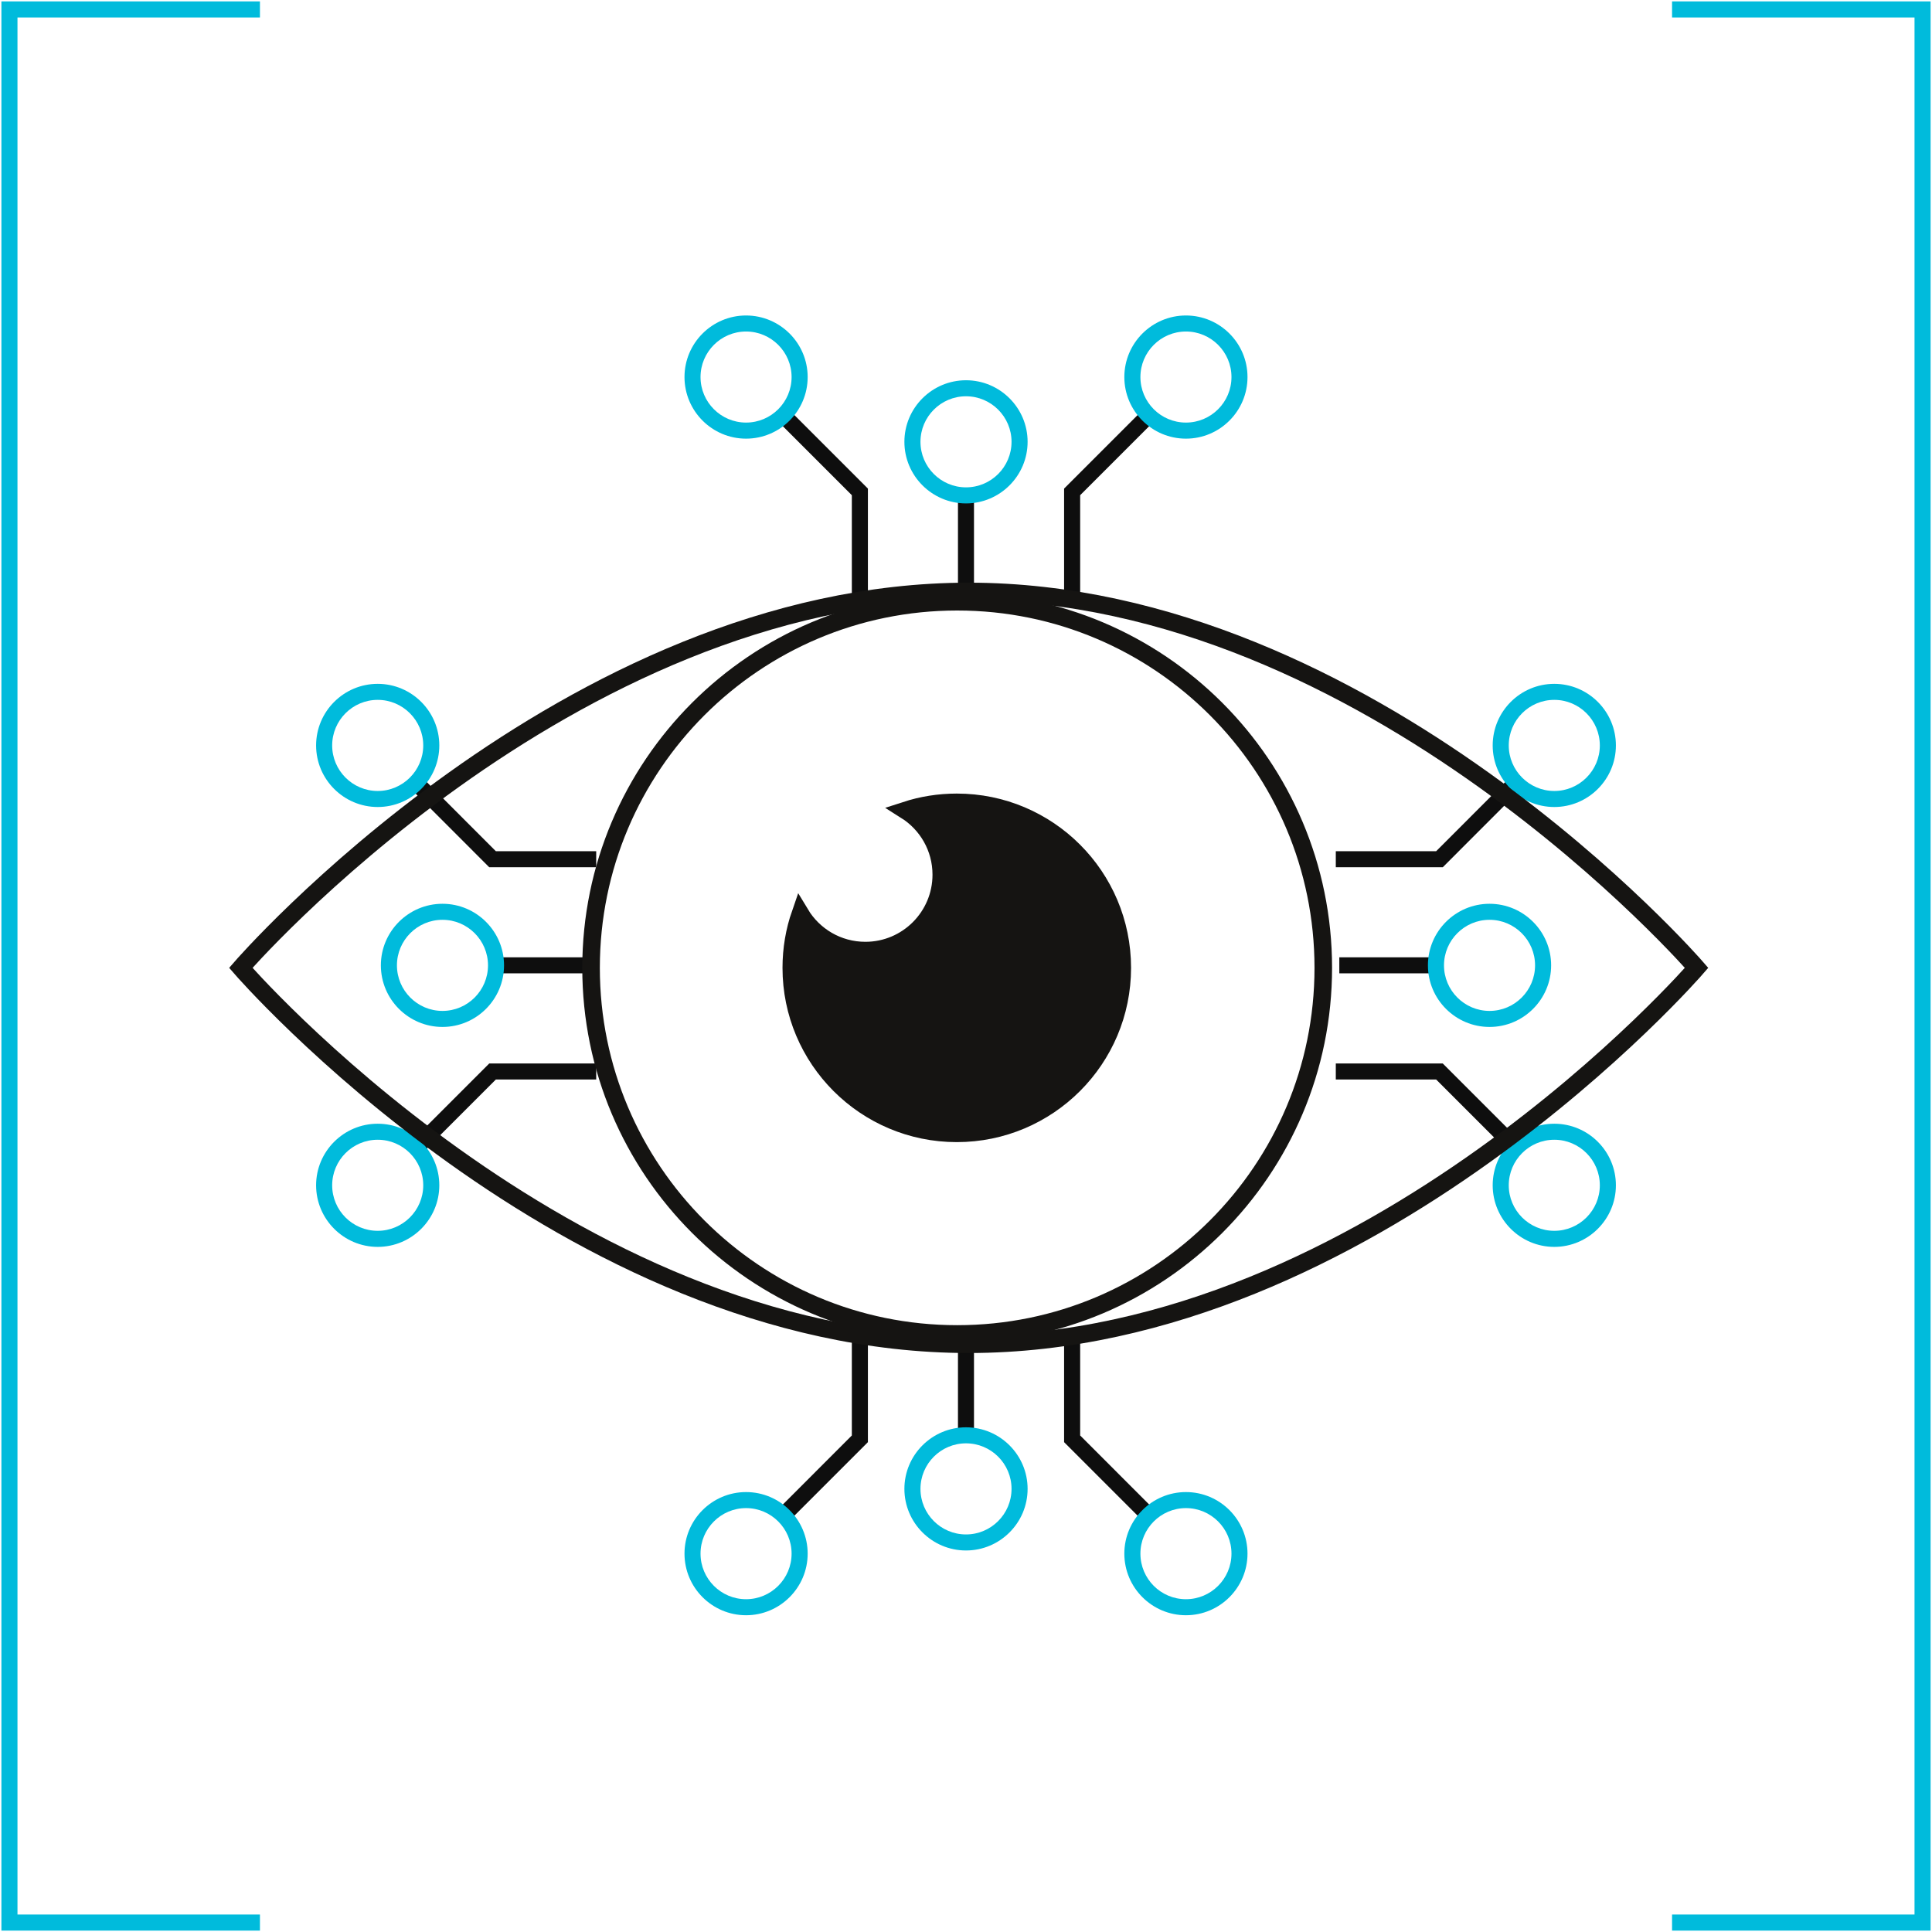 <svg width="44" height="44" viewBox="0 0 44 44" fill="none" xmlns="http://www.w3.org/2000/svg">
<rect x="0" y="0" width="44" height="44" fill="#808080" stroke="none"/>
<g clip-path="url(#clip0_383_933)">
<rect width="44" height="44" fill="white"/>
<path d="M5.92 43.968H0.032V0.032H5.92V0.398H0.398V43.602H5.92V43.968Z" fill="#00BBDC"/>
<path d="M43.968 43.968H38.08V43.602H43.602V0.398H38.08V0.032H43.968V43.968Z" fill="#00BBDC"/>
<path d="M22.182 11.256H21.817V13.484H22.182V11.256Z" fill="#0E0E0E"/>
<path d="M19.766 13.563H19.4V11.278L17.796 9.674L18.055 9.416L19.766 11.127V13.563Z" fill="#0E0E0E"/>
<path d="M24.6 13.563H24.234V11.127L25.945 9.416L26.204 9.674L24.6 11.278V13.563Z" fill="#0E0E0E"/>
<path d="M22.182 30.487H21.817V32.715H22.182V30.487Z" fill="#0E0E0E"/>
<path d="M18.055 34.555L17.796 34.297L19.4 32.692V30.407H19.766V32.844L18.055 34.555Z" fill="#0E0E0E"/>
<path d="M25.945 34.555L24.234 32.844V30.407H24.6V32.692L26.204 34.297L25.945 34.555Z" fill="#0E0E0E"/>
<path d="M32.73 21.802H30.502V22.167H32.73V21.802Z" fill="#0E0E0E"/>
<path d="M32.858 19.751H30.422V19.386H32.707L34.311 17.781L34.569 18.039L32.858 19.751Z" fill="#0E0E0E"/>
<path d="M34.311 26.189L32.707 24.585H30.422V24.22H32.858L34.569 25.931L34.311 26.189Z" fill="#0E0E0E"/>
<path d="M13.498 21.802H11.27V22.167H13.498V21.802Z" fill="#0E0E0E"/>
<path d="M13.578 19.751H11.142L9.431 18.039L9.689 17.781L11.293 19.386H13.578V19.751Z" fill="#0E0E0E"/>
<path d="M9.689 26.189L9.431 25.931L11.142 24.22H13.578V24.585H11.293L9.689 26.189Z" fill="#0E0E0E"/>
<path d="M22 11.465C21.227 11.465 20.597 10.835 20.597 10.062C20.597 9.289 21.227 8.66 22 8.66C22.773 8.66 23.403 9.289 23.403 10.062C23.403 10.835 22.773 11.465 22 11.465ZM22 9.025C21.428 9.025 20.963 9.491 20.963 10.062C20.963 10.634 21.428 11.099 22 11.099C22.572 11.099 23.037 10.634 23.037 10.062C23.037 9.491 22.572 9.025 22 9.025Z" fill="#00BBDC"/>
<path d="M16.991 9.99C16.218 9.99 15.589 9.361 15.589 8.587C15.589 7.814 16.218 7.185 16.991 7.185C17.764 7.185 18.394 7.814 18.394 8.587C18.394 9.361 17.764 9.99 16.991 9.99ZM16.991 7.55C16.419 7.55 15.954 8.016 15.954 8.587C15.954 9.159 16.42 9.624 16.991 9.624C17.563 9.624 18.028 9.159 18.028 8.587C18.028 8.016 17.563 7.55 16.991 7.55Z" fill="#00BBDC"/>
<path d="M27.009 9.99C26.236 9.99 25.606 9.361 25.606 8.587C25.606 7.814 26.236 7.185 27.009 7.185C27.782 7.185 28.411 7.814 28.411 8.587C28.411 9.361 27.782 9.99 27.009 9.99ZM27.009 7.55C26.437 7.55 25.972 8.016 25.972 8.587C25.972 9.159 26.437 9.624 27.009 9.624C27.581 9.624 28.046 9.159 28.046 8.587C28.046 8.016 27.581 7.55 27.009 7.55Z" fill="#00BBDC"/>
<path d="M22 35.311C21.227 35.311 20.597 34.682 20.597 33.908C20.597 33.135 21.227 32.506 22 32.506C22.773 32.506 23.403 33.135 23.403 33.908C23.403 34.682 22.773 35.311 22 35.311ZM22 32.871C21.428 32.871 20.963 33.337 20.963 33.908C20.963 34.481 21.428 34.946 22 34.946C22.572 34.946 23.037 34.48 23.037 33.908C23.037 33.336 22.572 32.871 22 32.871Z" fill="#00BBDC"/>
<path d="M16.991 36.786C16.218 36.786 15.589 36.157 15.589 35.383C15.589 34.61 16.218 33.981 16.991 33.981C17.764 33.981 18.394 34.61 18.394 35.383C18.394 36.157 17.764 36.786 16.991 36.786ZM16.991 34.346C16.419 34.346 15.954 34.812 15.954 35.383C15.954 35.956 16.42 36.421 16.991 36.421C17.563 36.421 18.028 35.955 18.028 35.383C18.028 34.811 17.563 34.346 16.991 34.346Z" fill="#00BBDC"/>
<path d="M27.009 36.786C26.236 36.786 25.606 36.157 25.606 35.383C25.606 34.61 26.236 33.981 27.009 33.981C27.782 33.981 28.411 34.61 28.411 35.383C28.411 36.157 27.782 36.786 27.009 36.786ZM27.009 34.346C26.437 34.346 25.972 34.812 25.972 35.383C25.972 35.956 26.437 36.421 27.009 36.421C27.581 36.421 28.046 35.955 28.046 35.383C28.046 34.811 27.581 34.346 27.009 34.346Z" fill="#00BBDC"/>
<path d="M33.923 23.388C33.15 23.388 32.52 22.759 32.52 21.985C32.52 21.212 33.15 20.583 33.923 20.583C34.696 20.583 35.326 21.212 35.326 21.985C35.326 22.759 34.696 23.388 33.923 23.388ZM33.923 20.948C33.351 20.948 32.886 21.414 32.886 21.985C32.886 22.557 33.352 23.023 33.923 23.023C34.495 23.023 34.96 22.557 34.96 21.985C34.96 21.414 34.495 20.948 33.923 20.948Z" fill="#00BBDC"/>
<path d="M35.398 18.379C34.625 18.379 33.995 17.75 33.995 16.977C33.995 16.203 34.625 15.574 35.398 15.574C36.171 15.574 36.801 16.203 36.801 16.977C36.801 17.75 36.171 18.379 35.398 18.379ZM35.398 15.939C34.826 15.939 34.361 16.405 34.361 16.977C34.361 17.548 34.827 18.014 35.398 18.014C35.97 18.014 36.435 17.548 36.435 16.977C36.435 16.405 35.97 15.939 35.398 15.939Z" fill="#00BBDC"/>
<path d="M35.398 28.397C34.625 28.397 33.995 27.767 33.995 26.994C33.995 26.221 34.625 25.592 35.398 25.592C36.171 25.592 36.801 26.221 36.801 26.994C36.801 27.767 36.171 28.397 35.398 28.397ZM35.398 25.957C34.826 25.957 34.361 26.423 34.361 26.994C34.361 27.567 34.827 28.031 35.398 28.031C35.97 28.031 36.435 27.566 36.435 26.994C36.435 26.422 35.97 25.957 35.398 25.957Z" fill="#00BBDC"/>
<path d="M10.077 23.388C9.304 23.388 8.674 22.759 8.674 21.985C8.674 21.212 9.304 20.583 10.077 20.583C10.85 20.583 11.479 21.212 11.479 21.985C11.479 22.759 10.85 23.388 10.077 23.388ZM10.077 20.948C9.505 20.948 9.04 21.414 9.04 21.985C9.04 22.557 9.505 23.023 10.077 23.023C10.649 23.023 11.114 22.557 11.114 21.985C11.114 21.414 10.649 20.948 10.077 20.948Z" fill="#00BBDC"/>
<path d="M8.602 18.379C7.829 18.379 7.199 17.75 7.199 16.977C7.199 16.203 7.829 15.574 8.602 15.574C9.375 15.574 10.005 16.203 10.005 16.977C10.005 17.75 9.375 18.379 8.602 18.379ZM8.602 15.939C8.03 15.939 7.565 16.405 7.565 16.977C7.565 17.548 8.03 18.014 8.602 18.014C9.173 18.014 9.639 17.548 9.639 16.977C9.639 16.405 9.174 15.939 8.602 15.939Z" fill="#00BBDC"/>
<path d="M8.602 28.397C7.829 28.397 7.199 27.767 7.199 26.994C7.199 26.221 7.829 25.592 8.602 25.592C9.375 25.592 10.005 26.221 10.005 26.994C10.005 27.767 9.375 28.397 8.602 28.397ZM8.602 25.957C8.03 25.957 7.565 26.423 7.565 26.994C7.565 27.567 8.03 28.031 8.602 28.031C9.173 28.031 9.639 27.566 9.639 26.994C9.639 26.422 9.174 25.957 8.602 25.957Z" fill="#00BBDC"/>
<path d="M38.639 22.042C38.639 22.042 31.217 13.47 22.062 13.47C12.906 13.47 5.484 22.042 5.484 22.042C5.484 22.042 12.906 30.614 22.062 30.614C31.217 30.614 38.639 22.042 38.639 22.042Z" stroke="#151412" stroke-width="0.4" stroke-miterlimit="10"/>
<path d="M30.137 22.042C30.137 26.647 26.404 30.38 21.799 30.38C17.194 30.38 13.461 26.647 13.461 22.042C13.461 17.437 17.194 13.704 21.799 13.704C26.404 13.704 30.137 17.437 30.137 22.042Z" stroke="#151412" stroke-width="0.4" stroke-miterlimit="10"/>
<path d="M21.79 18.273C21.384 18.273 20.993 18.337 20.627 18.456C21.113 18.762 21.437 19.302 21.437 19.92C21.437 20.875 20.663 21.649 19.708 21.649C19.078 21.649 18.529 21.313 18.227 20.811C18.093 21.197 18.021 21.611 18.021 22.042C18.021 24.123 19.708 25.811 21.79 25.811C23.871 25.811 25.559 24.123 25.559 22.042C25.559 19.96 23.871 18.273 21.79 18.273Z" fill="#151412" stroke="#151412" stroke-width="0.4"/>
</g>
<defs>
<clipPath id="clip0_383_933">
<rect width="44" height="44" fill="white"/>
</clipPath>
</defs>
</svg>
